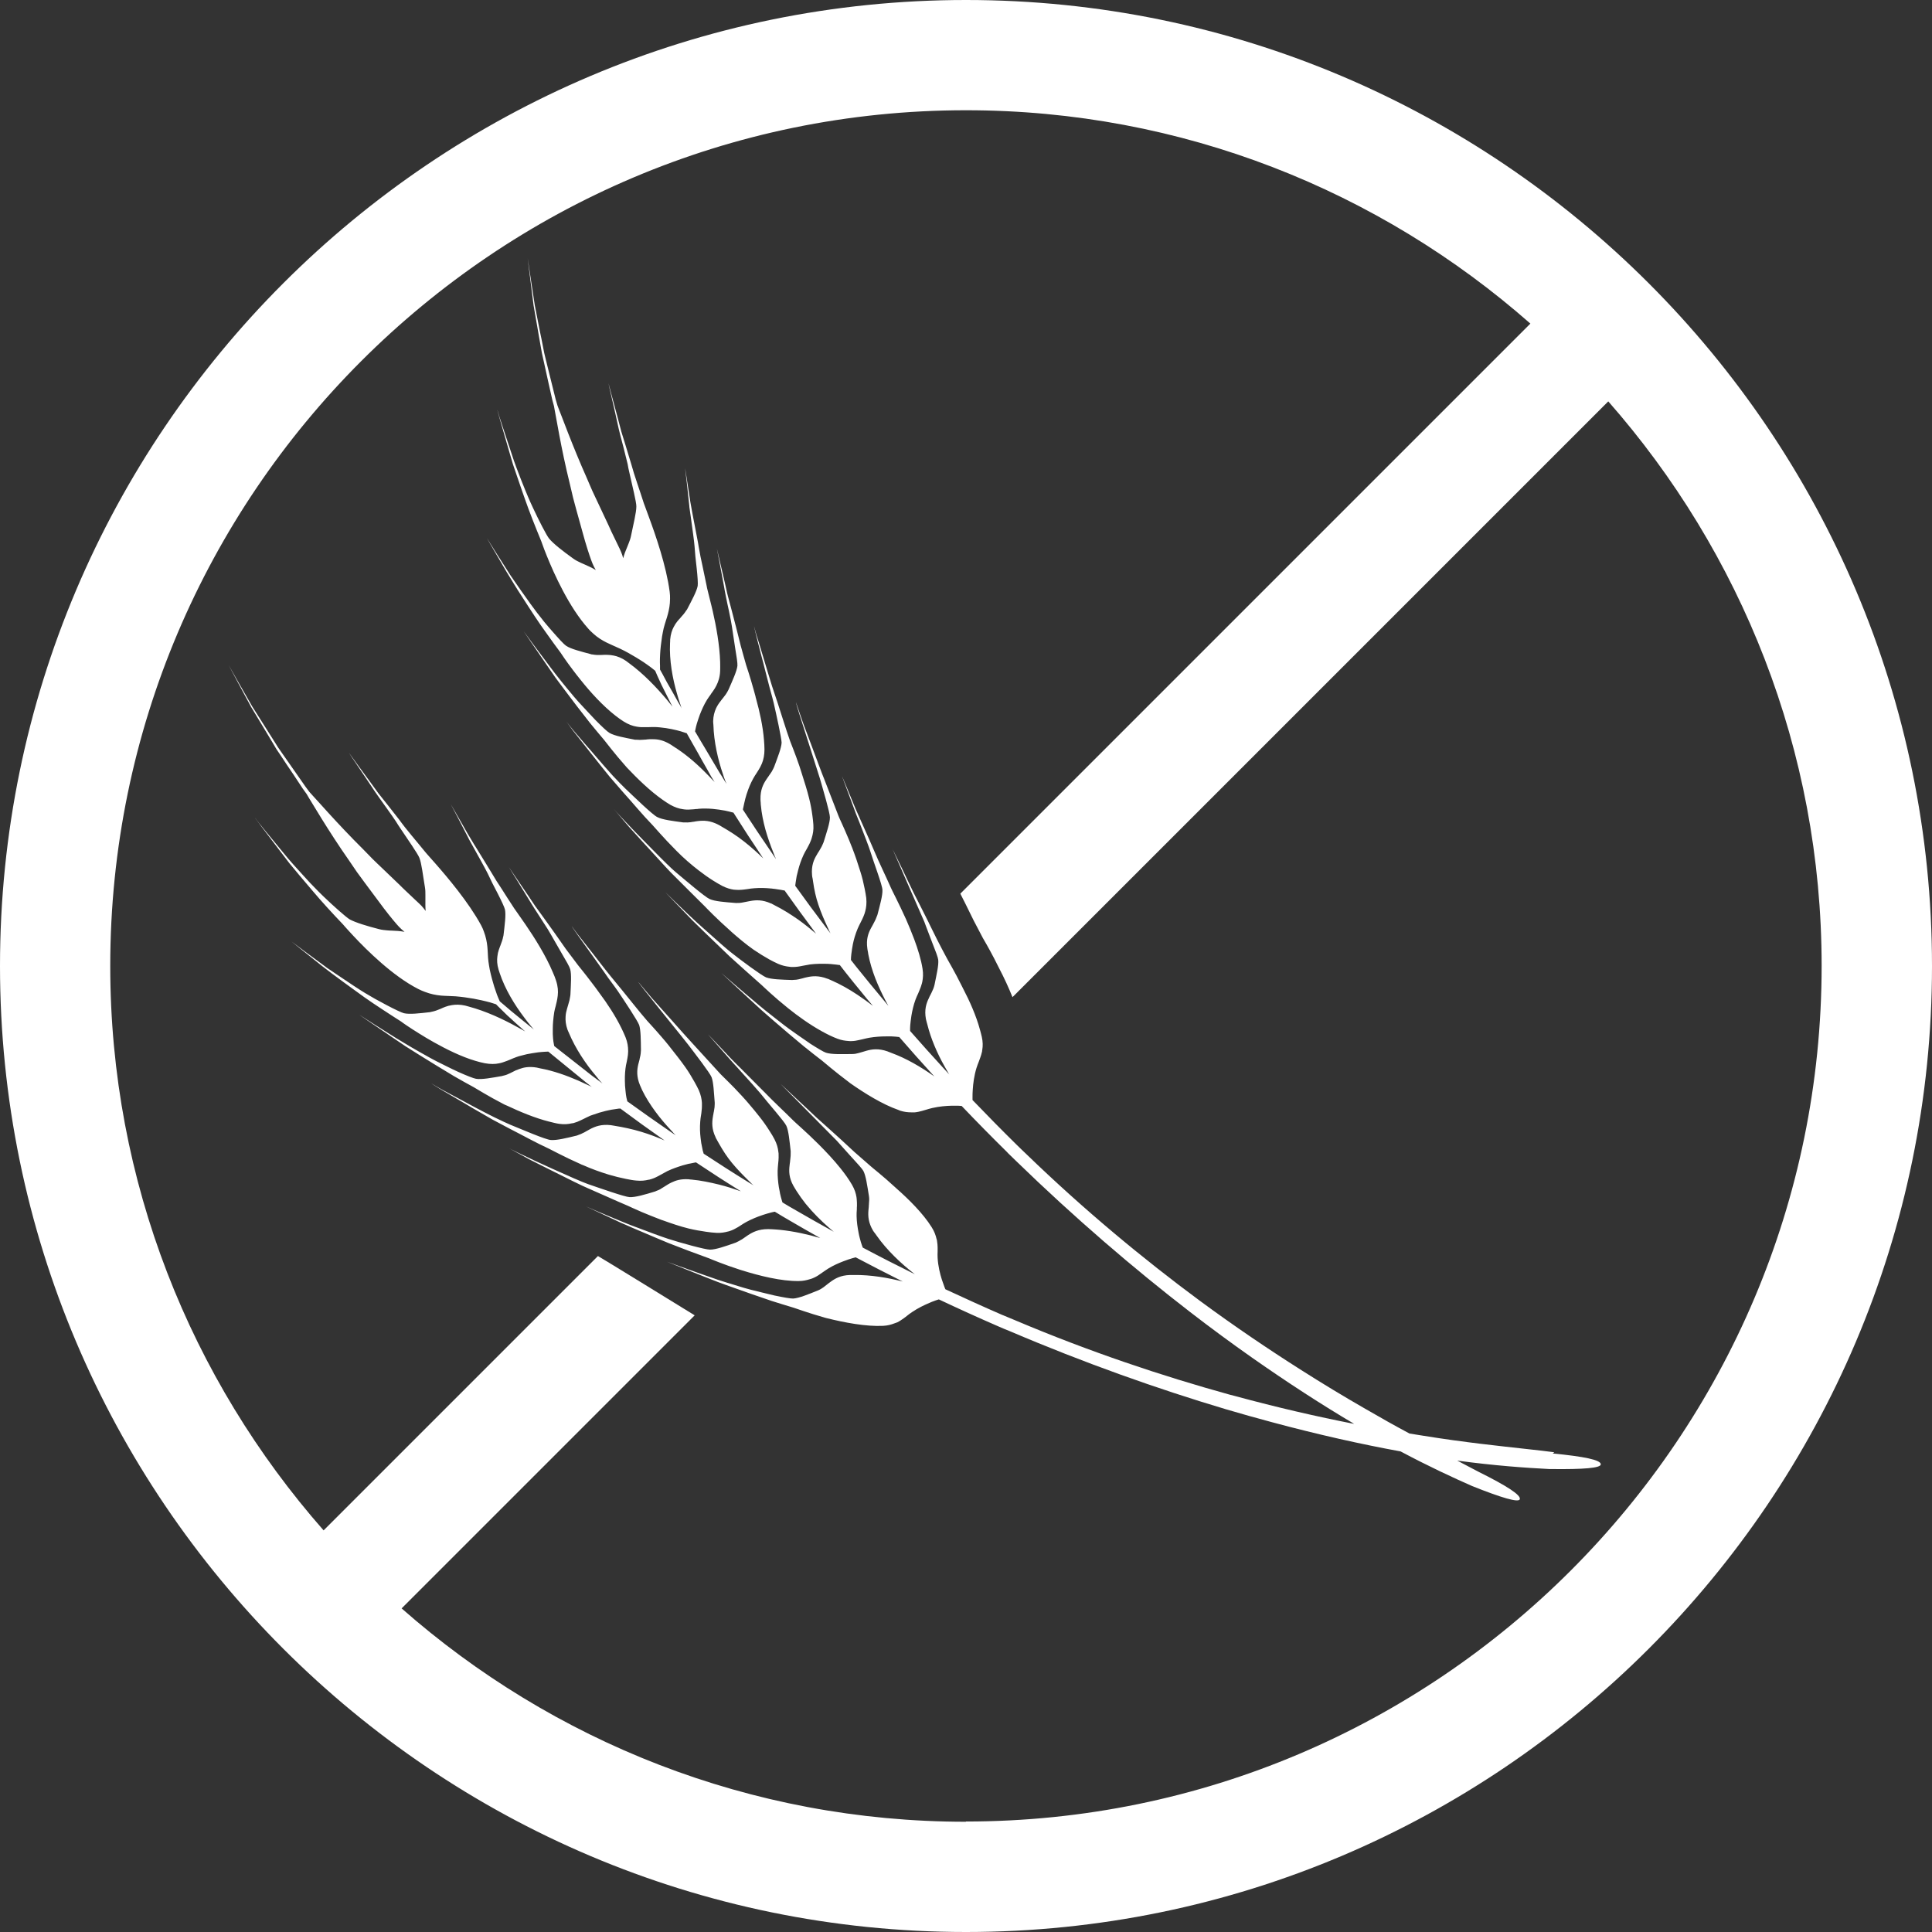 <svg xmlns="http://www.w3.org/2000/svg" id="Layer_2" data-name="Layer 2" viewBox="0 0 160 160"><rect x="0" y="0" width="160" height="160" fill="#333333" stroke="none"/><defs><style>      .cls-1 {        fill: #fff;        stroke-width: 0px;      }    </style></defs><g id="Layer_1-2" data-name="Layer 1"><g><path class="cls-1" d="m80,0C35.89,0,0,35.89,0,80s35.89,80,80,80,80-35.89,80-80S124.11,0,80,0Zm0,150.87c-17.9,0-34.26-6.68-46.74-17.67l24.27-24.27s-7.82-4.82-8.01-4.91l-22.72,22.72c-10.98-12.49-17.67-28.84-17.67-46.74C9.13,40.92,40.92,9.13,80,9.13c17.9,0,34.26,6.68,46.74,17.67l-47.21,47.21.4.79.71,1.44.76,1.45.07.12c.24.41.73,1.27,1.25,2.33.45.86.82,1.67,1.13,2.44l49.34-49.34c10.98,12.49,17.67,28.84,17.67,46.74,0,39.08-31.79,70.87-70.87,70.87Z"></path><g><path class="cls-1" d="m50.45,31.76s0-.04,0-.05c0-.03,0,0,0,.05Z"></path><path class="cls-1" d="m128.72,120.27c-.66-.09-1.4-.17-2.21-.26-2.33-.26-5.26-.56-8.65-1.11-.37-.06-.75-.12-1.13-.18-1.18-.63-2.43-1.33-3.77-2.11-1.65-.95-3.43-2.02-5.28-3.2-2.63-1.67-5.43-3.56-8.32-5.69-4.65-3.44-9.55-7.49-14.33-12.11-.28-.27-.56-.53-.83-.8,0,0,0,0,0,0-1.25-1.23-2.47-2.47-3.66-3.71v-.02s0-.09,0-.24c0-.15,0-.35.02-.6h0c.03-.5.11-1.15.31-1.8.06-.18.12-.35.19-.52.04-.1.08-.2.11-.3.06-.17.12-.35.16-.54,0-.05.01-.1.02-.15.05-.31.05-.65-.04-1.06-.04-.19-.1-.39-.15-.58-.31-1.16-.86-2.39-1.41-3.44-.02-.04-.05-.09-.07-.14-.63-1.28-1.22-2.25-1.3-2.42-.27-.5-.53-1-.78-1.49-.21-.43-.42-.84-.62-1.25-.03-.07-.07-.14-.1-.21-.12-.24-.38-.75-.69-1.37-.16-.32-.34-.66-.52-1.02-.17-.36-.35-.74-.53-1.1-.13-.27-.25-.53-.37-.78-.53-1.1-.94-1.93-.87-1.8.11.26.53,1.22,1.01,2.32.64,1.45,1.37,3.14,1.64,3.75.05.13.11.29.17.46.15.39.33.85.5,1.31.25.62.46,1.18.48,1.37.05.45-.14,1.24-.31,2.09-.05.22-.14.43-.24.63-.02.03-.03.07-.05.1-.01.03-.03.06-.04.08-.05.09-.1.19-.14.29-.21.43-.38.95-.24,1.72.02.09.05.19.07.28.01.05.03.09.04.14.3,1.22.83,2.42,1.4,3.44.12.22.25.45.37.65.02.04.05.07.07.1-.19-.21-.38-.42-.57-.62-.92-1-1.82-2.01-2.69-3,0-.01,0-.09,0-.23,0-.15.02-.36.05-.6,0,0,0,0,0,0,.02-.14.04-.29.06-.44.07-.41.17-.87.34-1.33.07-.18.14-.35.22-.51.04-.09.08-.19.12-.29.07-.16.13-.33.18-.51.01-.05.03-.11.04-.16.06-.31.09-.66.02-1.09-.12-.76-.38-1.6-.68-2.41-.22-.59-.46-1.16-.69-1.69-.61-1.35-1.18-2.42-1.25-2.6-.44-1-.98-2.09-1.36-3-.15-.36-.61-1.41-1.12-2.54-.15-.34-.3-.68-.45-1.01-.11-.26-.21-.5-.31-.75-.47-1.15-.84-2.03-.79-1.89.1.27.47,1.27.9,2.42.07.2.15.4.22.6.11.27.21.54.32.8.41,1.05.78,2.01.89,2.37.28.91.99,2.78,1,3.18.02.45-.2,1.24-.42,2.08-.01.04-.03.08-.05.12-.06.17-.13.33-.22.49-.03.05-.05.1-.08.15,0,.01-.02.03-.02.04-.05.09-.1.18-.15.27-.23.42-.42.93-.31,1.7.01.1.03.19.05.29.01.07.02.13.03.2.13.68.34,1.36.59,2.01.25.63.53,1.23.81,1.77.09.17.18.33.26.48-.1-.12-.19-.23-.29-.35-.41-.49-.82-.98-1.22-1.47-.4-.49-.81-.99-1.2-1.48-.13-.17-.26-.33-.39-.5h0s0-.09.01-.24c.01-.14.03-.34.07-.57,0-.01,0-.02,0-.03.02-.14.05-.3.08-.46.08-.4.21-.85.4-1.3.07-.17.16-.34.24-.5.05-.09.09-.19.14-.28.07-.14.13-.3.19-.46.02-.07.04-.13.06-.21.08-.31.12-.65.08-1.08-.03-.24-.08-.5-.13-.76-.09-.46-.2-.93-.35-1.4-.21-.69-.45-1.39-.69-2.01-.02-.04-.03-.08-.05-.12-.07-.19-.15-.38-.22-.55-.43-1.04-.81-1.81-.86-1.96-.41-1.07-.82-2.11-1.19-3.07-.15-.35-.55-1.45-.99-2.62-.13-.34-.25-.68-.38-1.01-.09-.24-.17-.46-.26-.69-.05-.13-.1-.26-.14-.38-.12-.34-.22-.64-.31-.9-.17-.5-.27-.8-.25-.71.07.3.39,1.3.75,2.42.15.47.31.97.46,1.44.35,1.08.66,2.06.77,2.42.26.91.83,2.83.83,3.22,0,.46-.27,1.23-.52,2.05-.01.04-.04.08-.05.12-.07.17-.15.33-.25.49-.03.05-.07.11-.1.17,0,.01-.01.02-.02.03-.05.07-.1.15-.14.23-.25.41-.47.91-.4,1.69,0,.1.03.2.05.3.01.09.03.18.04.27.09.64.23,1.29.44,1.9.22.65.48,1.26.75,1.83.06.12.11.26.17.37.03.06.05.11.08.16-.1-.13-.19-.25-.29-.38-.92-1.21-1.8-2.4-2.63-3.56v-.03s.01-.09.03-.23c.02-.13.05-.3.08-.5,0-.03.01-.06.02-.09.03-.14.07-.29.11-.45.1-.4.25-.84.45-1.27.08-.17.17-.33.26-.48.05-.09.1-.19.15-.28.07-.12.12-.25.18-.39.03-.08.07-.17.09-.26.09-.3.16-.64.13-1.08-.01-.24-.05-.5-.08-.75-.06-.47-.15-.95-.27-1.43-.17-.69-.39-1.37-.59-2-.02-.05-.03-.11-.05-.16-.06-.18-.12-.36-.17-.53-.37-1.09-.71-1.89-.76-2.04-.18-.51-.36-1.05-.53-1.59-.17-.53-.33-1.04-.49-1.53-.08-.25-.26-.79-.48-1.44-.12-.38-.25-.8-.38-1.24-.1-.33-.2-.67-.3-1-.08-.26-.16-.51-.23-.76-.14-.47-.27-.9-.38-1.23-.14-.51-.22-.81-.2-.72.05.17.13.61.28,1.16.09.37.21.8.32,1.25.06.22.12.45.18.68.07.26.14.53.2.79.11.42.21.83.31,1.2.16.58.29,1.05.34,1.28.21.92.64,2.88.65,3.26-.02.45-.32,1.2-.62,2.01-.02.05-.04.08-.06.13-.08.18-.18.34-.3.5,0,.01-.02.02-.03.04-.02.03-.04.06-.06.09-.06.08-.12.17-.18.26-.27.4-.52.88-.5,1.67,0,.1.01.2.02.3,0,.06,0,.11.01.17.06.69.2,1.37.38,2.03.19.67.41,1.3.65,1.89.05.12.09.25.14.36.03.07.06.12.08.19-.09-.13-.18-.26-.27-.4-.88-1.28-1.7-2.51-2.46-3.68v-.06s.02-.08.05-.23c.03-.14.07-.34.13-.57,0,0,0,0,0-.01.02-.07.04-.14.06-.21.02-.07.04-.14.06-.21,0-.02.02-.05.03-.08.12-.38.29-.8.51-1.2.09-.17.19-.32.29-.47.06-.09.11-.18.17-.27.09-.15.18-.31.25-.48.01-.03.02-.05.03-.07.12-.31.2-.67.2-1.13,0-.25-.02-.51-.04-.78-.09-1.14-.36-2.37-.66-3.44-.02-.05-.03-.11-.04-.17-.05-.17-.09-.34-.14-.51-.31-1.12-.59-1.95-.64-2.1-.15-.54-.31-1.08-.45-1.61-.13-.53-.27-1.06-.39-1.55-.07-.26-.21-.8-.38-1.46-.09-.34-.19-.71-.29-1.09-.02-.06-.03-.13-.05-.2-.07-.33-.15-.65-.22-.98-.36-1.55-.68-2.91-.64-2.74.07.35.33,1.71.59,3.12.04.26.09.51.14.76.09.44.17.86.26,1.24.12.59.22,1.06.25,1.3.07.46.18,1.17.28,1.85.11.65.2,1.23.18,1.43-.05.44-.39,1.18-.74,1.98-.02.05-.05.08-.07.13-.1.19-.23.37-.37.54-.02.02-.03.04-.05.06-.06.08-.13.16-.19.25-.13.16-.25.35-.35.56-.13.29-.23.63-.24,1.07,0,.1.01.2.02.29.04,1.42.38,2.9.8,4.12.04.12.08.26.13.38,0,.02.02.04.02.06.05.12.09.23.14.34-.1-.16-.2-.32-.3-.48-.02-.03-.04-.06-.05-.09-.07-.12-.15-.24-.23-.36-.45-.75-.87-1.46-1.27-2.14-.08-.13-.16-.27-.24-.4-.18-.3-.35-.59-.52-.88l.03-.15s.02-.08.05-.23c.03-.14.09-.34.17-.58.04-.13.1-.28.15-.43.07-.19.16-.38.25-.59.1-.22.22-.44.35-.65.1-.16.21-.31.32-.46,0,0,0,0,0-.01.06-.08.12-.17.18-.25.1-.14.19-.29.27-.45.16-.32.29-.7.31-1.21.01-.23,0-.48,0-.73-.04-1.39-.33-2.97-.61-4.2-.04-.16-.07-.31-.11-.46-.21-.88-.39-1.52-.4-1.66-.12-.55-.23-1.1-.34-1.63-.12-.54-.23-1.07-.31-1.56-.05-.36-.26-1.38-.47-2.5-.02-.12-.04-.24-.07-.37-.05-.3-.11-.59-.16-.89-.24-1.56-.45-2.93-.43-2.76.05.35.2,1.72.35,3.13,0,.02,0,.03,0,.05.03.21.06.42.09.63.16,1.16.31,2.23.34,2.63.02.24.04.53.07.86.03.31.07.66.11.99.07.65.11,1.24.08,1.43-.08.44-.47,1.16-.87,1.93-.02.04-.05.08-.08.11-.13.21-.29.4-.46.58-.01.01-.02.03-.03.04-.08.09-.16.17-.24.27-.11.13-.21.29-.3.46-.15.28-.26.61-.3,1.06,0,.1,0,.19-.01.29-.07,1.43.21,2.92.57,4.17.08.3.17.58.26.84.03.09.06.16.08.25.02.05.03.1.05.14-.01-.03-.03-.05-.04-.08-.06-.12-.13-.24-.2-.35-.09-.17-.18-.32-.27-.48-.08-.14-.16-.29-.24-.43-.16-.28-.31-.54-.46-.8-.13-.25-.26-.48-.38-.71-.07-.13-.13-.24-.2-.36v-.33s-.01-.1-.01-.27c0-.17,0-.41.02-.7.02-.41.08-.92.16-1.45.04-.22.08-.44.13-.66.05-.21.12-.42.18-.62.06-.18.12-.37.17-.56.1-.38.18-.79.18-1.28,0-.18,0-.36-.03-.57-.28-2.15-1.18-4.73-1.72-6.19-.16-.44-.29-.78-.36-.98-.03-.07-.05-.13-.06-.16-.34-1.08-.78-2.27-1.05-3.27-.09-.29-.25-.84-.46-1.52-.11-.35-.23-.74-.35-1.13-.11-.4-.22-.82-.32-1.22-.36-1.34-.69-2.55-.75-2.81.08.43.42,1.81.73,3.24.15.74.36,1.48.52,2.1.16.62.28,1.12.34,1.37.03.2.08.44.14.69.23,1.06.59,2.46.58,2.81,0,.51-.24,1.44-.44,2.43-.04.21-.11.41-.19.61-.05.12-.09.23-.14.35-.12.27-.23.56-.32.9-.05-.19-.11-.37-.17-.51-.1-.26-.42-.87-.81-1.7-.08-.18-.17-.36-.25-.55-.25-.54-.55-1.16-.86-1.83-.15-.33-.32-.66-.47-1-.07-.15-.13-.31-.2-.46-.08-.19-.16-.37-.24-.56-1.22-2.73-2.2-5.45-2.3-5.66l-.14-.37s-.05-.19-.15-.51c-.08-.33-.2-.8-.34-1.37-.14-.57-.3-1.23-.48-1.94-.04-.18-.09-.36-.13-.54-.04-.18-.07-.37-.11-.56-.07-.38-.15-.76-.23-1.14-.01-.05-.02-.1-.03-.15-.14-.71-.28-1.42-.41-2.09-.11-.72-.21-1.4-.3-1.97-.17-1.16-.29-1.93-.29-1.93,0,0,.1.77.24,1.93.07.58.16,1.26.25,1.98.12.66.24,1.37.36,2.07.01.06.02.12.03.18.07.38.13.77.2,1.14.03.19.07.38.1.56.04.18.08.37.12.54.16.71.31,1.38.43,1.95.13.57.23,1.05.31,1.38.09.33.14.52.14.52l.07.39c.06.23.51,3.1,1.24,6.04.07.29.13.57.2.85.02.09.04.17.06.26.09.37.2.72.29,1.08.2.72.39,1.4.55,1.98.05.2.11.39.16.57.27.92.51,1.6.62,1.86.07.17.16.35.27.54-.33-.2-.64-.34-.94-.47-.11-.05-.22-.1-.34-.15-.21-.1-.41-.2-.6-.34-.85-.61-1.63-1.22-1.98-1.64-.22-.27-.86-1.52-1.34-2.55-.16-.33-.29-.64-.4-.89-.11-.25-.32-.77-.58-1.42-.25-.65-.56-1.43-.81-2.23-.52-1.58-1.05-3.13-1.15-3.54-.07-.2.37,1.38.89,3.14.13.44.26.89.39,1.33.15.43.29.85.42,1.23.25.74.46,1.33.57,1.64.37,1.07.88,2.35,1.35,3.49.03.08.12.34.26.71.06.14.12.3.19.48.63,1.57,1.87,4.3,3.43,6.04.14.17.29.3.43.43.38.35.76.57,1.12.75.18.09.35.16.52.24.2.09.4.18.6.27.23.11.45.22.66.34.47.26.89.52,1.23.74.24.16.44.31.58.41.14.11.22.16.22.17l.2.16c.06.14.12.28.19.44.11.24.22.48.34.74.13.26.27.54.41.82.07.14.15.29.22.44.09.18.18.35.27.53,0,0,0,0,0,0h0c-.14-.18-.3-.38-.46-.57-.85-1.01-1.94-2.16-3.15-3.04-.08-.06-.16-.12-.24-.18-.37-.25-.71-.38-1.02-.44-.2-.04-.39-.06-.57-.06-.15,0-.29,0-.42.01,0,0,0,0,0,0-.26.01-.51.01-.76-.04-.04,0-.08,0-.12-.02-.85-.23-1.67-.43-2.07-.7-.17-.11-.61-.59-1.09-1.14-.24-.27-.49-.56-.72-.84-.22-.28-.43-.54-.59-.75-.22-.28-.75-1.01-1.36-1.88-.27-.38-.55-.79-.83-1.2-.01-.02-.03-.04-.04-.06-.86-1.34-1.7-2.67-1.91-3.02-.11-.18.71,1.24,1.63,2.8.2.33.4.65.6.98.11.17.21.34.31.5.64,1.01,1.22,1.88,1.42,2.19.3.46.65.96,1.02,1.47.36.51.73,1.02,1.09,1.5.08.12.46.7,1.03,1.45.19.26.41.53.64.82.81,1.02,1.84,2.15,2.89,2.97.22.17.44.33.66.47.41.26.78.39,1.11.44.23.04.44.05.64.04.03,0,.06,0,.08,0,.08,0,.15,0,.23,0,.18,0,.37-.02.56-.01.14,0,.28.02.42.03.33.03.65.08.94.14.16.03.32.07.45.1.24.06.44.12.58.17.14.05.22.07.23.07h0c.18.33.37.65.56.99.25.43.5.88.76,1.35.04.06.07.13.11.19.2.34.39.69.59,1.05.06.1.13.21.2.32.03.05.06.1.09.14-.05-.05-.1-.1-.15-.15-.22-.24-.46-.48-.71-.73-.75-.75-1.62-1.49-2.57-2.08-.09-.06-.17-.12-.26-.17-.54-.32-.98-.41-1.38-.41-.11,0-.22,0-.33,0-.11,0-.21.02-.31.03-.06,0-.12,0-.17.01-.2.02-.4.02-.6,0-.04,0-.07,0-.11,0-.87-.17-1.7-.32-2.11-.56-.18-.1-.65-.54-1.16-1.06-.5-.52-1.04-1.12-1.4-1.5-.18-.19-.52-.6-.95-1.12-.18-.21-.37-.46-.57-.7-.28-.35-.57-.72-.85-1.1-.97-1.29-1.92-2.57-2.16-2.91-.12-.17.8,1.18,1.82,2.66.26.37.52.75.77,1.12.06.08.11.15.17.23.2.27.41.55.59.79.46.61.84,1.11,1.02,1.35.35.45.72.92,1.09,1.4.39.48.8.97,1.18,1.42.13.15.84,1.11,1.82,2.21,0,0,0,0,.01.01.02.02.04.05.06.07.86.91,1.9,1.92,2.92,2.64.23.16.46.32.69.45.37.2.7.31,1,.35.04,0,.09.02.13.02.23.03.45.02.66,0,.11,0,.21-.02.32-.03.07,0,.15,0,.22-.02.11,0,.22-.02.33-.02.07,0,.14,0,.22,0,.4,0,.79.04,1.14.09.08.01.16.03.24.04.08.01.16.03.24.04.24.05.45.1.59.14.05.01.09.02.12.03.76,1.21,1.59,2.48,2.47,3.79,0,0,0,0,0,0,0,0,0,0,0,0-.46-.45-.98-.92-1.55-1.37-.59-.47-1.24-.89-1.89-1.26-.07-.04-.13-.08-.2-.12-.02-.01-.04-.02-.06-.03-.7-.37-1.25-.37-1.73-.31-.11.01-.21.03-.31.05-.09.01-.18.02-.27.04,0,0,0,0,0,0-.17.02-.33.03-.5.02-.04,0-.07,0-.11,0-.88-.12-1.72-.22-2.15-.44-.38-.17-1.93-1.68-2.69-2.4-.19-.18-.56-.56-1.02-1.05-.2-.22-.42-.47-.64-.72-.28-.32-.57-.65-.86-.99-.22-.26-.44-.52-.66-.76-.29-.34-.57-.66-.81-.94-.43-.49-.72-.89-.85-1.05-.06-.08.15.2.5.69.22.27.49.62.79,1,.21.27.44.55.67.85.32.4.65.82.97,1.22.23.29.46.57.67.83.5.58.91,1.05,1.11,1.28.38.42.77.87,1.17,1.33.4.47.83.93,1.24,1.36.14.14.91,1.06,1.96,2.11.01.01.02.02.03.03,0,0,.02.02.03.03.53.54,1.17,1.1,1.82,1.6.4.31.81.6,1.21.85.25.16.5.3.74.43.36.18.67.27.96.31.01,0,.02,0,.03,0,.28.03.54.02.79-.01.1-.01.21-.03.31-.04.18-.03.37-.06.56-.07.48-.04.96-.02,1.37.02.06,0,.11.01.17.02.11.01.21.02.31.04.25.03.45.07.6.1.03,0,.04,0,.06.01.82,1.16,1.69,2.35,2.6,3.57-.46-.39-.95-.79-1.5-1.18-.62-.43-1.27-.84-1.95-1.18-.09-.04-.17-.1-.26-.14,0,0-.02,0-.02,0-.71-.32-1.25-.29-1.73-.2-.11.02-.21.04-.31.06-.1.02-.2.04-.31.06-.04,0-.07.02-.11.02-.11.02-.23.02-.34.02-.04,0-.08,0-.13,0-.89-.07-1.73-.13-2.16-.33-.37-.16-2.02-1.57-2.82-2.24-.29-.24-1-.93-1.79-1.74-.52-.52-1.07-1.09-1.59-1.62-.83-.86-1.54-1.62-1.74-1.87-.07-.08.16.19.55.65.19.23.43.5.69.81.03.03.05.06.08.09.25.27.51.56.78.86.33.36.66.73.99,1.08.86.95,1.64,1.8,1.93,2.07.78.77,1.71,1.72,2.55,2.54.13.14.98,1.02,2.1,2.01.01.01.03.02.04.04,0,0,.02.01.02.02.57.5,1.19,1.03,1.86,1.5.43.29.86.56,1.29.8.25.14.5.26.74.37.34.15.64.21.91.24.05,0,.11.02.16.02.26.01.5-.01.72-.05.1-.02.21-.04.31-.06.18-.03.36-.07.55-.1.48-.06.96-.06,1.38-.05.07,0,.13,0,.19.01.09,0,.18.01.26.02.25.02.46.05.6.07.02,0,.02,0,.03,0,.16.21.32.42.49.63.41.52.83,1.04,1.26,1.56.32.4.65.8.99,1.19-.39-.3-.82-.61-1.27-.91-.69-.46-1.44-.89-2.21-1.22-.08-.04-.17-.08-.25-.11,0,0-.01,0-.02,0-.74-.29-1.29-.23-1.76-.12-.11.02-.21.05-.31.08-.11.03-.21.05-.32.08,0,0,0,0,0,0-.14.03-.28.05-.43.05-.04,0-.08.01-.12.01-.88-.03-1.72-.05-2.16-.22-.37-.15-2.12-1.44-2.93-2.09-.31-.24-1.07-.91-1.94-1.69-.28-.25-.57-.51-.86-.77-.26-.24-.52-.49-.77-.72-.86-.81-1.58-1.53-1.81-1.75-.11-.11.55.58,1.43,1.49.24.25.5.52.77.8.32.32.65.64.97.95.95.92,1.81,1.75,2.11,2.03.8.73,1.8,1.62,2.68,2.4.14.13,1.01.97,2.17,1.9.82.66,1.8,1.36,2.77,1.9.45.25.89.47,1.32.63.34.13.63.17.9.19.08,0,.16.02.23.01.24,0,.46-.04.67-.09.1-.02.21-.05.31-.07.17-.04.36-.09.54-.12.48-.08.95-.11,1.36-.11.08,0,.16,0,.24,0,.08,0,.16,0,.24,0,.25.01.45.03.6.05.01,0,.02,0,.03,0,.91,1.05,1.85,2.11,2.82,3.17.03.03.06.07.09.1-.04-.03-.07-.05-.11-.08-1-.7-2.2-1.42-3.47-1.88-.08-.03-.15-.06-.23-.09-.02,0-.04-.02-.07-.03-.75-.26-1.29-.18-1.75-.05-.1.03-.21.06-.3.09-.09.03-.19.06-.28.08-.02,0-.04.01-.07.02-.17.05-.34.08-.52.08-.88.01-1.72.04-2.18-.11-.19-.06-.74-.39-1.35-.78,0,0-.01-.01-.02-.02-.59-.4-1.23-.85-1.65-1.15-.21-.15-.63-.47-1.16-.89-.53-.41-1.16-.91-1.76-1.43-.26-.22-.51-.43-.76-.64-.92-.78-1.71-1.47-1.95-1.68-.12-.11.6.56,1.55,1.44.25.23.51.47.78.72.33.3.66.61.99.91.33.29.66.57.95.83.58.49,1.05.9,1.27,1.09.43.36.88.74,1.35,1.13,0,0,.02.01.03.02.47.38.95.76,1.41,1.11.15.12,1.06.91,2.25,1.8.02.02.04.03.06.05,1.21.85,2.69,1.77,4.01,2.23.05.02.09.04.14.06.35.11.65.14.93.14.1,0,.2,0,.29,0,.22-.02.41-.07.6-.12.1-.03.21-.06.31-.09.17-.05.35-.11.54-.15.57-.13,1.14-.18,1.61-.19.07,0,.15,0,.22,0,.25,0,.46,0,.6.02,1.23,1.29,2.5,2.58,3.8,3.86,0,0,0,0,0,.01.24.23.48.46.71.69,4.84,4.7,9.74,8.9,14.39,12.49,1.76,1.36,3.49,2.63,5.17,3.81,2.98,2.09,5.8,3.91,8.37,5.43.02.01.04.02.06.04-3.06-.6-6.38-1.36-9.87-2.31-.14-.04-.29-.07-.43-.11-5.57-1.54-11.6-3.55-17.72-6.14-.36-.15-.72-.3-1.08-.45,0,0,0,0-.01,0-1.61-.7-3.19-1.42-4.74-2.14h0s-.03-.09-.09-.23c-.05-.14-.12-.33-.2-.57h0c-.15-.47-.31-1.11-.35-1.79-.01-.19-.01-.37,0-.55,0-.11,0-.21,0-.32,0-.17-.02-.35-.05-.54,0-.06-.02-.11-.04-.17-.07-.3-.18-.62-.41-.98-.71-1.13-1.87-2.28-2.9-3.19-.04-.03-.08-.07-.11-.1-1.05-.97-1.95-1.66-2.08-1.79-.4-.35-.8-.7-1.19-1.04-.02-.02-.05-.04-.07-.06-.41-.38-.81-.75-1.19-1.1-.2-.18-.62-.56-1.14-1.03-.27-.24-.56-.5-.85-.76-.29-.28-.6-.56-.89-.84-.2-.19-.39-.37-.58-.54-.91-.86-1.62-1.51-1.51-1.41.2.2.94.95,1.79,1.81,1.11,1.12,2.4,2.43,2.87,2.9.31.34.78.86,1.23,1.37.01.01.02.02.03.03.45.49.85.93.94,1.1.21.4.32,1.21.46,2.07.04.23.02.45,0,.67,0,.04,0,.08-.01.12,0,.03,0,.06,0,.09-.01.1-.02.21-.03.32-.04.48-.01,1.02.39,1.69.05.08.11.15.17.23.03.05.07.09.1.14.87,1.25,2.07,2.36,3.11,3.17.03.03.07.05.1.07-1.48-.73-2.93-1.47-4.34-2.22,0-.01-.03-.08-.08-.22-.05-.14-.11-.34-.17-.58,0,0,0,0,0,0-.04-.14-.07-.29-.1-.45-.08-.41-.15-.87-.16-1.36,0-.19,0-.37.02-.55,0-.1,0-.21.01-.31,0-.17,0-.35-.02-.54,0-.05-.01-.11-.02-.17-.05-.31-.15-.64-.37-1.02-.26-.45-.59-.91-.95-1.36-.56-.7-1.2-1.38-1.8-1.98-1.05-1.05-1.97-1.83-2.1-1.97-.77-.77-1.66-1.59-2.35-2.31-.05-.05-.12-.12-.2-.2-.36-.37-1.02-1.03-1.73-1.74-.27-.27-.55-.54-.81-.81-.18-.18-.35-.36-.51-.54-.88-.93-1.56-1.64-1.46-1.53.19.22.9,1.02,1.71,1.95.14.16.27.31.42.47.2.21.39.43.58.64.68.75,1.3,1.43,1.59,1.78.03.04.07.08.09.11.59.75,1.92,2.24,2.08,2.6.19.41.26,1.23.36,2.09,0,.04,0,.08,0,.13,0,.18,0,.36-.03.54,0,.06-.02.12-.02.18,0,.01,0,.03,0,.04-.02.1-.03.2-.04.3-.06.48-.06,1.02.32,1.7.05.08.1.16.15.25.04.06.07.12.11.18.23.36.48.71.75,1.05.6.74,1.28,1.41,1.92,1.97.14.12.28.24.41.35-.13-.07-.26-.15-.39-.22-.88-.49-1.74-.97-2.58-1.46-.24-.14-.49-.28-.73-.42-.19-.11-.36-.22-.55-.33h0s-.03-.09-.07-.23c-.04-.13-.09-.32-.14-.55,0-.01,0-.02,0-.03-.03-.14-.06-.3-.09-.46-.06-.4-.11-.87-.1-1.35,0-.19.03-.38.04-.55.01-.1.02-.21.03-.31.01-.16.02-.32.01-.48,0-.07,0-.15-.02-.23-.03-.31-.12-.65-.32-1.04-.11-.22-.25-.44-.39-.66-.25-.4-.52-.79-.83-1.18-.28-.36-.58-.72-.87-1.06-.17-.2-.33-.39-.5-.57-.03-.03-.06-.07-.09-.1-.22-.24-.43-.46-.63-.67-.67-.69-1.19-1.17-1.28-1.29-.77-.85-1.53-1.67-2.22-2.43-.26-.27-1.01-1.12-1.83-2.04-.25-.28-.51-.57-.76-.85-.17-.19-.33-.37-.49-.55-.09-.1-.19-.21-.27-.3-.23-.27-.44-.52-.61-.72-.34-.41-.54-.65-.49-.57.18.25.83,1.07,1.57,1.99.32.39.65.8.96,1.19.71.88,1.35,1.67,1.58,1.97.57.75,1.8,2.34,1.94,2.7.16.43.19,1.24.26,2.1,0,.04,0,.09,0,.13,0,.18-.02.36-.06.55-.01.06-.02.13-.04.19,0,.01,0,.03,0,.04-.02.09-.04.17-.05.26-.08.47-.11,1.02.23,1.72,0,0,0,.01,0,.02.04.08.1.16.14.25.04.08.09.16.13.23.32.57.68,1.13,1.09,1.62.44.53.9,1,1.35,1.44.1.09.2.2.29.29.05.05.09.08.14.12-.14-.08-.27-.17-.41-.25-1.3-.8-2.54-1.6-3.73-2.38v-.02s-.03-.08-.07-.23c0,0,0,0,0,0-.03-.12-.06-.3-.1-.5,0-.03-.01-.06-.02-.09-.02-.14-.04-.3-.06-.46-.05-.41-.07-.87-.03-1.35.01-.19.04-.37.07-.55.02-.1.03-.21.04-.32.02-.14.03-.28.03-.42,0-.09,0-.18,0-.27-.02-.31-.09-.66-.26-1.05-.1-.22-.23-.45-.35-.67-.23-.41-.48-.83-.77-1.24-.41-.58-.86-1.14-1.27-1.66-.03-.04-.07-.09-.1-.13-.19-.24-.38-.46-.56-.67-.64-.75-1.14-1.27-1.23-1.38-.35-.41-.72-.85-1.07-1.29-.35-.43-.69-.85-1.01-1.25-.17-.21-.53-.64-.96-1.17-.24-.29-.49-.62-.76-.96-.23-.29-.46-.59-.69-.89-.17-.21-.33-.42-.49-.62-.3-.39-.58-.74-.8-1.02-.31-.43-.5-.68-.45-.6.11.14.34.52.68.98.22.31.48.67.75,1.05.14.19.27.38.41.57.16.23.33.46.49.69.24.34.48.67.69.98.36.48.65.88.78,1.07.53.78,1.64,2.46,1.77,2.81.14.42.14,1.24.15,2.1,0,.05-.01.09-.01.14-.01.19-.05.39-.1.58,0,0,0,.02,0,.03-.01.04-.02.08-.03.11-.03.1-.05.2-.08.3-.11.47-.16,1.01.14,1.73.04.09.08.18.12.27.02.04.04.09.06.14.3.62.68,1.21,1.09,1.77.41.56.85,1.07,1.28,1.53.09.09.18.2.26.29.05.05.1.1.15.15-.13-.09-.27-.18-.4-.27-1.28-.88-2.48-1.73-3.62-2.55v-.06s-.03-.08-.06-.23c-.03-.14-.06-.35-.08-.59,0,0,0,0,0,0,0-.07-.01-.15-.02-.22,0-.07-.01-.14-.02-.22,0-.02,0-.05,0-.07-.02-.4-.02-.85.04-1.32.02-.19.06-.37.1-.54.02-.1.04-.21.06-.31.03-.18.06-.36.06-.55,0-.02,0-.04,0-.07,0-.33-.05-.7-.22-1.13-.09-.23-.21-.47-.32-.71-.5-1.03-1.19-2.08-1.86-2.97-.03-.04-.07-.1-.1-.14-.17-.24-.34-.46-.5-.67-.6-.8-1.08-1.37-1.16-1.48-.34-.45-.67-.9-1-1.33-.32-.45-.63-.89-.92-1.31-.15-.22-.48-.67-.88-1.23-.21-.28-.43-.6-.66-.91-.02-.03-.04-.06-.06-.08-.2-.3-.41-.61-.61-.91-.89-1.31-1.68-2.47-1.58-2.32.19.3.93,1.48,1.67,2.7.14.24.29.47.44.71.23.36.45.71.65,1.01.33.5.59.91.7,1.12.23.41.59,1.03.93,1.62.34.57.63,1.08.68,1.27.12.43.06,1.24.02,2.11,0,.05-.02.1-.02.15-.03.22-.08.43-.15.64,0,.02-.01.05-.02.07-.03.1-.06.2-.09.31-.06.2-.11.41-.12.65-.02.32.01.67.16,1.09.03.09.08.17.11.25.55,1.32,1.4,2.58,2.24,3.57.08.1.17.21.25.31.02.02.03.03.04.05.08.09.17.18.25.27-.15-.11-.3-.23-.45-.34-.03-.02-.05-.04-.08-.06-.11-.08-.23-.17-.34-.25-.69-.54-1.33-1.05-1.96-1.54-.12-.09-.24-.19-.36-.28-.28-.22-.54-.42-.8-.63l-.03-.15s-.01-.08-.04-.23c-.02-.14-.04-.35-.05-.6,0-.14,0-.31,0-.48,0-.19.01-.4.03-.61.02-.24.05-.49.09-.74.03-.19.08-.36.13-.54,0,0,0,0,0-.01.03-.1.05-.19.07-.29.04-.17.07-.34.09-.53.04-.36.02-.75-.14-1.24-.07-.22-.16-.45-.26-.67-.58-1.39-1.52-2.88-2.26-3.96-.03-.04-.06-.09-.09-.13-.51-.75-.91-1.28-.97-1.4-.31-.47-.61-.94-.9-1.4-.31-.46-.6-.92-.85-1.35-.18-.31-.73-1.19-1.33-2.17-.04-.06-.08-.13-.12-.19-.18-.3-.36-.6-.54-.9-.78-1.37-1.48-2.58-1.39-2.42.17.31.81,1.53,1.46,2.8,0,.01.02.03.02.05.12.22.24.43.36.65.55.99,1.05,1.89,1.22,2.24.1.21.23.48.37.77.14.28.3.59.46.89.3.59.55,1.12.59,1.31.09.44-.02,1.25-.12,2.11,0,.05-.02.09-.03.13-.04.24-.13.47-.22.71,0,.02-.01.03-.02.05-.04.11-.08.21-.12.33-.06.17-.1.35-.12.55-.04.31-.03.66.1,1.09.03.09.06.19.09.28.45,1.36,1.25,2.65,2.03,3.68.18.25.37.48.54.69.05.06.1.12.15.18.04.05.08.09.12.14-.03-.02-.06-.05-.08-.07-.1-.08-.21-.17-.31-.25-.14-.12-.28-.23-.42-.34-.13-.1-.26-.21-.38-.31-.25-.2-.48-.39-.71-.58-.21-.18-.42-.36-.61-.52-.11-.1-.21-.18-.32-.27l-.13-.3s-.04-.09-.1-.25c-.06-.16-.14-.39-.23-.67-.12-.39-.26-.88-.37-1.41-.04-.22-.08-.44-.11-.67-.03-.22-.04-.44-.05-.65-.01-.19-.02-.39-.04-.59-.04-.39-.12-.8-.29-1.25-.06-.17-.13-.34-.23-.52-1.03-1.9-2.8-3.99-3.83-5.16-.31-.36-.56-.62-.69-.78-.05-.06-.09-.11-.11-.13-.71-.88-1.55-1.83-2.15-2.67-.18-.23-.54-.69-.98-1.25-.23-.29-.48-.61-.74-.93-.25-.34-.5-.68-.74-1.02-.82-1.12-1.56-2.13-1.71-2.35.23.37,1.04,1.54,1.85,2.76.41.64.87,1.25,1.24,1.78.37.52.67.94.81,1.16.1.17.24.38.38.59.6.9,1.43,2.08,1.56,2.42.19.47.29,1.44.46,2.43.04.22.04.43.04.64,0,.12,0,.25,0,.37,0,.29-.01.61.02.96-.12-.16-.23-.3-.34-.42-.19-.2-.71-.66-1.37-1.3-.14-.14-.29-.27-.44-.43-.43-.41-.93-.89-1.46-1.4-.26-.25-.53-.5-.79-.76-.12-.12-.24-.24-.35-.36-.14-.15-.28-.29-.43-.44-2.12-2.1-4.01-4.29-4.19-4.46l-.26-.29s-.12-.16-.32-.43c-.19-.28-.47-.68-.81-1.16-.33-.48-.72-1.04-1.14-1.63-.1-.15-.21-.3-.32-.46-.1-.16-.2-.32-.3-.48-.2-.32-.41-.65-.62-.98-.42-.66-.83-1.32-1.22-1.93-.36-.63-.7-1.23-.99-1.73-.58-1.02-.96-1.69-.96-1.69,0,0,.37.69.92,1.72.28.51.6,1.12.95,1.76.38.63.78,1.29,1.18,1.96.2.33.4.67.6,1,.1.16.2.33.29.49.1.16.21.31.31.46.4.61.78,1.18,1.11,1.66.32.49.59.89.78,1.18.2.28.31.43.31.43l.2.34c.13.19,1.59,2.71,3.33,5.19.16.24.33.48.49.72.05.07.1.15.15.22.22.31.44.61.66.9.45.6.87,1.16,1.23,1.65.12.17.24.32.35.47.58.76,1.05,1.31,1.25,1.52.12.13.28.27.45.41-.38-.07-.73-.09-1.05-.1-.12,0-.25-.01-.37-.02-.23-.02-.45-.04-.68-.1-1.02-.26-1.96-.55-2.44-.81-.3-.18-1.35-1.11-2.17-1.9-.27-.26-.51-.5-.69-.69-.2-.19-.58-.6-1.05-1.12-.47-.52-1.04-1.13-1.56-1.78-1.06-1.29-2.11-2.54-2.34-2.89-.14-.16.85,1.16,1.96,2.61.28.36.56.74.84,1.1.29.35.57.69.83,1,.5.59.91,1.08,1.12,1.32.73.87,1.66,1.88,2.51,2.77.05.06.23.27.5.56.1.11.22.24.35.38,1.15,1.23,3.29,3.34,5.37,4.4.19.1.37.17.55.24.49.19.93.27,1.34.31.19.02.37.02.55.03.22.01.44.02.66.03.25.02.5.05.74.08.53.07,1.02.16,1.41.25.29.06.52.13.69.17.17.05.26.08.26.08l.25.08c.11.11.21.22.34.34.19.18.38.37.58.57.22.2.45.4.68.62.12.1.24.22.36.32.15.13.29.26.45.4-.21-.12-.43-.25-.66-.37-1.15-.64-2.58-1.31-4.01-1.69-.1-.03-.19-.05-.29-.08-.44-.1-.8-.09-1.11-.04-.2.03-.38.08-.54.14-.14.05-.27.11-.4.17,0,0,0,0,0,0-.24.1-.47.19-.73.24-.04,0-.08.02-.12.03-.88.1-1.71.2-2.18.09-.2-.05-.78-.33-1.43-.67-.32-.17-.66-.35-.98-.53-.31-.18-.6-.35-.82-.48-.37-.22-1.35-.86-2.42-1.59-.24-.17-.49-.33-.74-.5-.02-.02-.04-.03-.06-.05-1.28-.94-2.54-1.87-2.86-2.12-.16-.13,1.11.9,2.53,2.03.28.22.57.43.85.65.02.02.04.03.07.05,1.15.86,2.24,1.63,2.59,1.89.45.32.96.66,1.48,1,.52.34,1.05.69,1.56,1.01.11.09.68.49,1.49.99.37.23.78.48,1.23.73,1.05.59,2.27,1.19,3.41,1.53.27.08.53.15.79.2.48.09.86.08,1.19.01.23-.04.42-.12.62-.19.03-.01.05-.02.08-.03.07-.03.15-.06.22-.09.17-.07.34-.15.52-.21.13-.05.27-.09.4-.12.32-.09.64-.16.93-.2.16-.03.32-.05.46-.07.25-.03.45-.04.6-.05.15,0,.23-.01.24-.01h.01c.29.23.58.47.88.72.39.32.79.65,1.2.98.05.04.11.09.16.13.31.25.61.5.93.76.1.07.2.15.29.23.04.03.09.07.14.1-.06-.03-.13-.06-.19-.09-.3-.14-.6-.28-.93-.43-.97-.42-2.05-.81-3.14-1.01-.1-.02-.21-.05-.31-.07-.62-.1-1.06-.02-1.43.12-.11.04-.21.08-.31.12-.1.05-.19.09-.28.14-.05.03-.1.05-.16.08-.18.09-.37.17-.57.21-.03,0-.07.02-.1.03-.87.15-1.7.31-2.17.23-.2-.03-.8-.27-1.47-.57-.66-.3-1.37-.67-1.84-.9-.23-.12-.7-.37-1.29-.71-.45-.25-.96-.55-1.47-.86-.17-.1-.33-.2-.5-.3-1.37-.85-2.71-1.71-3.06-1.94-.17-.11,1.17.81,2.66,1.82.23.16.47.32.71.48.14.09.28.19.41.28.38.24.74.47,1.08.68.65.4,1.19.73,1.44.89.49.29,1,.6,1.52.92.54.31,1.09.62,1.61.9.17.09,1.19.74,2.51,1.42.03.01.05.03.08.04.06.03.13.06.19.08,1.08.51,2.31,1.02,3.45,1.31.29.07.58.15.85.19.42.06.75.03,1.05-.04.05-.01.1-.01.14-.02.22-.06.42-.14.6-.23.1-.05.19-.09.29-.14.06-.03.13-.06.2-.1.1-.05.2-.1.3-.14.07-.03.13-.05.2-.07.38-.14.75-.25,1.09-.33.08-.02.16-.03.23-.05.08-.02.17-.03.24-.05.25-.04.45-.07.6-.09.05,0,.09,0,.13-.01,1.14.85,2.37,1.74,3.67,2.65,0,0,0,0,0,0,0,0,0,0,0,0-.59-.26-1.24-.51-1.94-.72-.72-.22-1.48-.38-2.22-.5-.08-.01-.16-.03-.24-.04-.02,0-.04,0-.06-.01-.79-.09-1.3.11-1.73.34-.09.05-.19.1-.27.15-.08.04-.15.08-.23.13,0,0,0,0-.01,0-.15.08-.3.15-.46.2-.04.01-.07.03-.1.04-.86.21-1.68.41-2.16.37-.42-.02-2.41-.88-3.37-1.27-.24-.1-.73-.33-1.33-.62-.48-.24-1.04-.53-1.61-.83-.14-.07-.27-.15-.41-.22-.3-.16-.59-.32-.87-.47-.4-.21-.78-.42-1.11-.59-.57-.3-.99-.57-1.17-.67-.09-.05.21.14.72.46.3.18.69.41,1.11.65.29.17.6.35.92.54.26.15.52.3.78.46.52.3,1.03.6,1.49.86.68.36,1.23.65,1.49.79.5.26,1.03.53,1.57.82.55.29,1.11.57,1.65.82.18.08,1.23.66,2.59,1.26.03.01.05.02.08.04.06.03.12.05.18.07.65.29,1.37.55,2.09.77.48.14.95.26,1.41.35.3.06.6.12.88.14.4.04.71,0,1-.07.01,0,.02,0,.04,0,.28-.07.52-.17.74-.29.09-.05.19-.1.28-.15.16-.09.32-.18.49-.27.44-.21.89-.36,1.28-.48.05-.01.1-.03.15-.04.1-.03.21-.06.3-.08.08-.02.14-.03.21-.04.15-.03.29-.06.39-.08.03,0,.04,0,.06,0,1.18.79,2.42,1.59,3.71,2.39-.57-.2-1.17-.4-1.82-.56-.74-.18-1.49-.34-2.25-.41-.09,0-.19-.02-.28-.03-.01,0-.02,0-.03,0-.59-.03-1,.09-1.35.26-.11.05-.22.11-.32.17-.09.06-.18.11-.27.17-.09.06-.18.11-.26.16-.03.02-.06.04-.09.06-.1.06-.21.1-.32.14-.04.01-.07.04-.11.05-.85.26-1.66.5-2.13.47-.4-.02-2.45-.74-3.44-1.08-.43-.15-1.67-.69-2.97-1.28-.48-.22-.98-.45-1.44-.66-1.07-.5-1.98-.94-2.25-1.1-.09-.05.22.12.74.41.26.14.58.31.93.51.02,0,.04.02.05.03.34.17.71.36,1.09.55.28.14.56.28.84.42,1.33.67,2.6,1.3,3.02,1.47,1,.43,2.21.99,3.3,1.45.1.05.54.25,1.16.52.43.18.95.39,1.52.61.02,0,.03.01.05.02.06.02.12.04.18.06.67.24,1.39.49,2.12.67.49.12.98.2,1.45.27.29.04.59.08.86.09.37.02.67-.04.94-.11.05-.01.1-.02.15-.04.25-.08.46-.19.66-.31.09-.06.19-.11.27-.17.15-.1.31-.2.48-.29.43-.23.88-.41,1.27-.54.06-.02.12-.04.18-.06.09-.03.18-.06.26-.08.24-.07.44-.12.59-.15.01,0,.02,0,.03,0,.23.14.45.27.68.41.17.1.35.2.53.31.83.49,1.68.97,2.55,1.46-1.01-.3-2.17-.56-3.33-.68-.23-.02-.46-.04-.69-.05-.09,0-.18-.01-.28-.01,0,0-.01,0-.02,0-.8,0-1.28.25-1.69.52-.09.06-.18.12-.26.18-.09.07-.18.12-.27.18,0,0,0,0-.01,0-.12.08-.24.14-.37.2-.04.02-.07.04-.11.05-.83.29-1.62.57-2.1.57-.4,0-2.5-.58-3.48-.9-.44-.14-1.67-.59-2.98-1.09-.08-.03-.16-.06-.23-.09-.09-.04-.19-.07-.28-.11-.33-.13-.66-.27-.97-.4-1.1-.45-2.03-.86-2.33-.99-.15-.07.72.34,1.88.88.32.15.66.31,1,.47.19.08.39.17.58.25.11.05.21.09.31.14,1.35.58,2.64,1.12,3.05,1.29,1.01.4,2.26.87,3.37,1.27.17.07,1.21.51,2.55.94.05.02.11.04.16.05,1.47.46,3.27.91,4.72.89.36,0,.65-.07.91-.15.07-.02.15-.04.22-.07.22-.09.42-.2.6-.33.09-.06.18-.12.26-.18.15-.1.3-.21.46-.31.41-.25.84-.44,1.23-.59.08-.03.15-.06.22-.08.08-.03.15-.06.22-.08.24-.08.43-.13.58-.17.01,0,.01,0,.02,0,1.27.67,2.57,1.34,3.89,2-1.22-.31-2.64-.56-4.04-.54-.08,0-.16,0-.25,0-.02,0-.05,0-.07,0-.79.02-1.26.3-1.65.59-.09.06-.17.13-.25.19-.08.06-.15.12-.23.18-.02.01-.04.03-.05.04-.14.1-.29.2-.46.27-.82.33-1.59.65-2.07.68-.2.01-.83-.1-1.54-.25-.7-.16-1.47-.36-1.97-.48-.25-.06-.76-.21-1.4-.41-.17-.05-.37-.12-.56-.17-.51-.16-1.05-.33-1.59-.53-.32-.11-.63-.22-.94-.33-1.14-.4-2.12-.76-2.43-.87-.15-.06.76.31,1.96.79.31.12.64.26.98.39.41.16.83.33,1.25.49.2.07.4.15.6.22.2.07.4.14.59.21.72.25,1.3.46,1.58.56.53.18,1.09.37,1.66.57.59.19,1.19.37,1.75.54.19.05,1.31.47,2.74.87.03,0,.05.02.08.02,1.48.37,3.27.71,4.69.64.37-.02.66-.1.92-.2.08-.03.18-.06.25-.09.2-.1.37-.22.54-.34.09-.06.17-.13.25-.19.14-.11.29-.23.45-.33.49-.33.99-.57,1.42-.75.07-.03.15-.06.21-.09.23-.09.43-.16.57-.2,1.61.76,3.26,1.51,4.94,2.24,0,0,0,0,0,0,.3.13.6.26.91.38,6.21,2.65,12.29,4.8,17.93,6.48,1.28.38,2.54.73,3.77,1.06,3.86,1.04,7.46,1.84,10.69,2.43,2.33,1.24,4.36,2.18,5.93,2.87,2.43.97,3.82,1.38,3.94,1.1.14-.34-1.08-1.12-3.39-2.27-.54-.29-1.14-.6-1.79-.94,3.09.42,5.68.6,7.64.7.06,0,.12,0,.18,0,2.62.03,4.07-.08,4.07-.39.01-.37-1.41-.65-3.98-.9Z"></path><path class="cls-1" d="m29.01,62.22s-.02-.03-.03-.04c-.02-.02,0,0,.03.04Z"></path></g></g></g></svg>